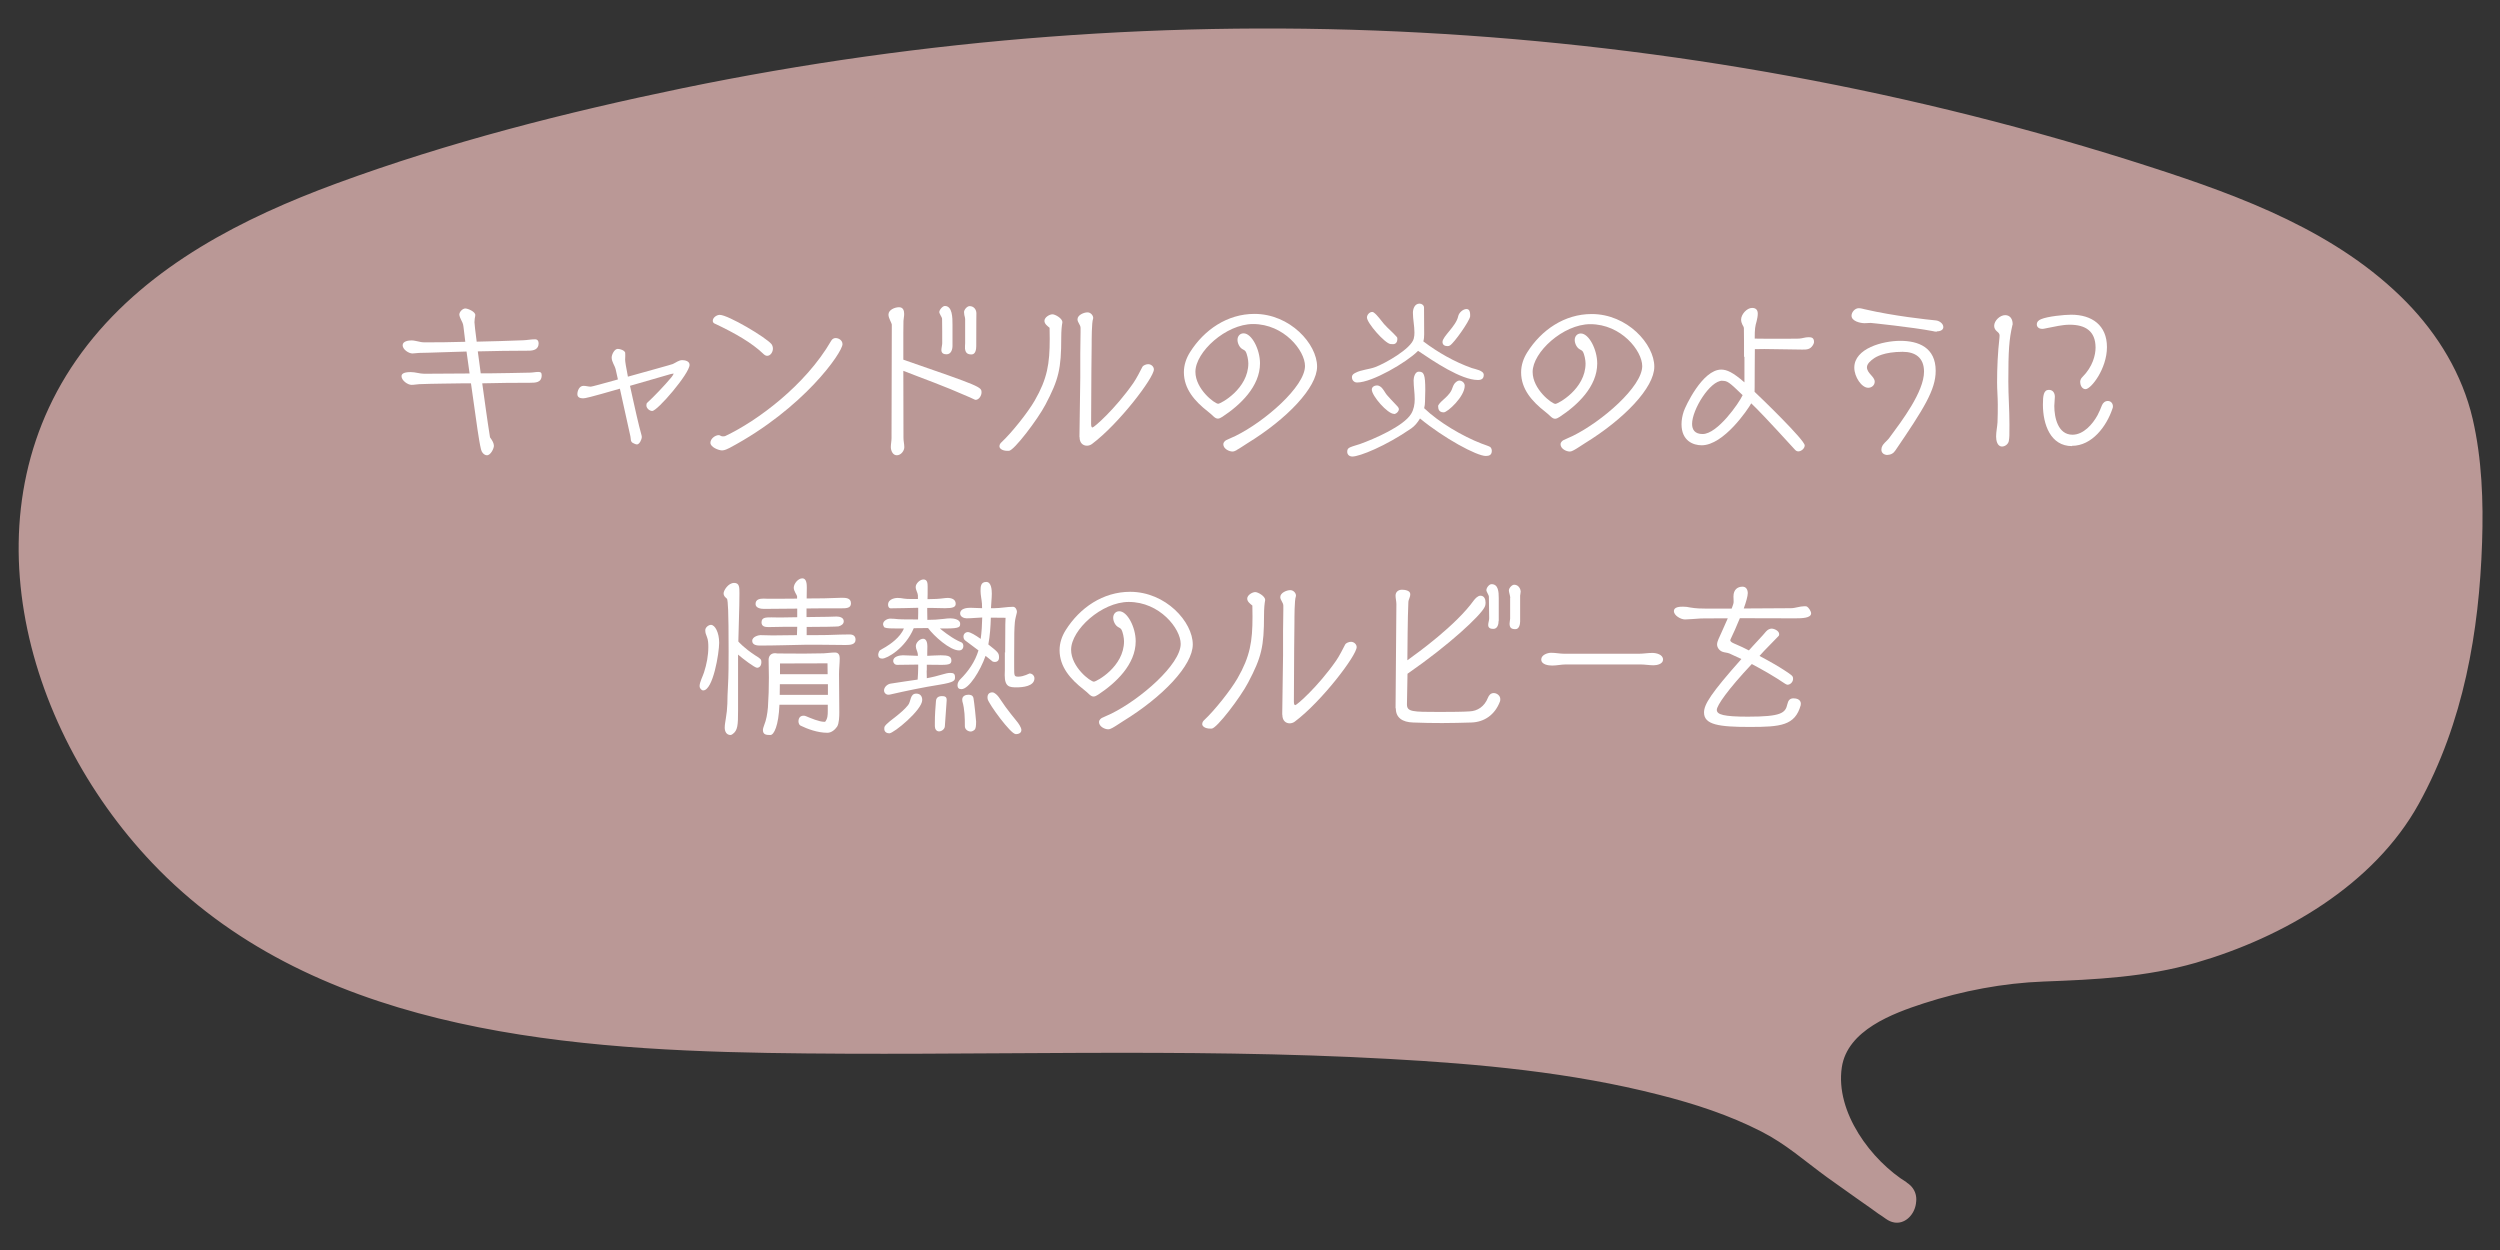 <?xml version="1.0" encoding="UTF-8"?><svg id="_レイヤー_2" xmlns="http://www.w3.org/2000/svg" xmlns:xlink="http://www.w3.org/1999/xlink" viewBox="0 0 180 90"><rect x="0" y="0" width="180" height="90" fill="#333333" stroke="none"/><defs><style>.cls-1{fill:#fff;}.cls-2{fill:#ba9896;}.cls-3{fill:none;}.cls-4{clip-path:url(#clippath);}</style><clipPath id="clippath"><rect class="cls-3" width="180" height="90"/></clipPath></defs><g id="Design"><g class="cls-4"><path class="cls-2" d="M136.55,86.45c-.3-.18-.6-.38-.89-.6-3.41-2.58-5.95-7.88-3.79-11.22,2.45-3.8,11.71-5.48,16.08-5.48,8.21,0,14.58-2.21,21.06-7.28,7.05-5.52,9.38-21.6,7.72-30.65-1.69-9.18-11.2-14.02-19.69-16.9C115.72.35,70.32-.04,28.79,13.23c-9.21,2.94-18.99,7.2-23.6,16.06-6.74,12.96,1.44,29.96,13.66,37.29,12.22,7.33,27.02,7.67,41.1,7.78,25.73.2,60.91-1.94,72.09,8.89l4.52,3.19Z"/><path class="cls-2" d="M137.31,85.15c-2.59-1.6-5.18-5.08-4.7-8.3.4-2.68,3.66-3.88,5.9-4.61,2.78-.9,5.72-1.46,8.64-1.57,3.72-.14,7.34-.31,10.95-1.35,6.28-1.82,12.83-5.6,16.06-11.46s4.34-12.41,4.55-18.8c.1-2.96-.01-6.02-.68-8.91-.74-3.18-2.48-6.05-4.74-8.37-4.95-5.07-11.87-7.63-18.46-9.76-16.98-5.49-34.69-8.71-52.51-9.67s-35.72.4-53.18,4c-8.41,1.74-16.85,3.89-24.92,6.86-6.71,2.47-13.43,5.88-17.92,11.62-9,11.51-4.72,27.42,4.65,37.29,11.28,11.88,28.89,13.42,44.32,13.69,14.9.25,29.82-.4,44.71.43,6.54.36,13.14.96,19.5,2.59,2.52.64,5.02,1.45,7.34,2.64,1.77.9,3.13,2.13,4.71,3.28,1.41,1.02,2.84,2.01,4.26,3.01,1.58,1.12,3.08-1.48,1.51-2.59-1.42-1-2.87-1.96-4.26-3.01-.08-.06-.16-.11-.24-.17.22.18-.08-.11-.19-.22-.44-.4-.93-.77-1.41-1.13-.91-.67-1.87-1.25-2.88-1.76-4.97-2.55-10.58-3.7-16.06-4.48-14.12-1.99-28.51-1.61-42.73-1.54-7.6.04-15.22.12-22.81-.37-8.12-.52-16.39-1.81-23.78-5.39-6.29-3.05-11.44-7.75-14.87-13.87-3.15-5.62-4.81-12.4-3.26-18.76,1.69-6.95,6.97-11.93,13.09-15.23,6.82-3.67,14.55-5.74,22.01-7.68,17.01-4.41,34.57-6.59,52.14-6.52,17.5.07,34.96,2.37,51.87,6.88,7.33,1.96,15.08,3.96,21.7,7.78,2.77,1.6,5.45,3.62,7.29,6.28,1.72,2.48,2.45,5.26,2.68,8.24.5,6.23-.31,12.77-2.48,18.64-.95,2.57-2.25,5.14-4.23,7.08-2.44,2.39-5.79,4.29-8.95,5.55-3.5,1.39-7.21,2.04-10.96,2.13-2.87.07-5.67.31-8.49.94s-5.87,1.6-8.22,3.44c-2.47,1.94-3.19,4.93-2.39,7.92.86,3.19,3.09,6.07,5.88,7.8,1.65,1.02,3.16-1.58,1.51-2.59Z"/><path class="cls-1" d="M33.9,27.6h-.56c-1.06.02-2.1.02-3.15.06-.19.01-.37.05-.56.05-.28,0-.72-.32-.72-.62,0-.13.08-.3.66-.3.34,0,.65.12.97.12,1.09,0,2.18-.01,3.27-.02l-.22-1.58c-.66.01-1.31.05-1.97.06-.48.01-.96.04-1.44.04-.17,0-.31.04-.48.04-.28,0-.71-.29-.71-.59s.43-.35.64-.35c.16,0,.3.04.46.07.14.04.3.07.52.07.89,0,1.87-.01,2.89-.04l-.13-1.08c-.02-.23-.11-.38-.17-.5-.13-.26-.13-.37-.13-.38,0-.2.24-.44.43-.44s.72.23.72.47c0,.05-.02.16-.04.26-.01.08-.02.19-.02.26,0,.06.06.68.16,1.4,1.12-.02,2.27-.06,3.35-.1.29-.01.56-.07.85-.07.18,0,.26.12.26.29,0,.43-.35.53-.71.53-1.22,0-2.45.02-3.67.05l.14,1.04.07.54h.7c.95-.02,1.87-.02,2.84-.05.2,0,.41-.05.6-.05.18,0,.25.05.25.24,0,.53-.44.54-.83.54-1.15,0-2.3.01-3.45.04.18,1.28.35,2.58.56,3.89,0,.01.02.04.05.07.1.14.23.35.23.54s-.23.68-.5.68c-.23,0-.4-.26-.43-.43-.16-.65-.35-2.15-.43-2.69l-.29-2.05Z"/><path class="cls-1" d="M44.65,27.98c-2.25.65-2.52.7-2.67.7-.2,0-.41-.06-.41-.3s.14-.6.44-.6c.18,0,.35.06.53.06.07,0,.91-.23,1.95-.52l-.16-.72c-.07-.3-.29-.54-.29-.86,0-.2.19-.62.44-.62.17,0,.47.1.53.26,0,0,.01.02.01.23,0,.08-.01.18-.01.29q0,.2.2,1.22c1.5-.42,3.11-.86,3.23-.91.23-.1.43-.28.68-.28.2,0,.53.07.53.34,0,.62-2.31,3.32-2.69,3.32-.19,0-.42-.19-.42-.4,0-.07.01-.16.07-.2.46-.42,1.21-1.2,1.72-1.81.04-.04.13-.17.18-.28-.07.01-.16.01-.24.04l-2.91.84c.07.31.14.61.2.91.44,2,.59,2.5.6,2.53.02.08.05.17.05.24,0,.18-.17.54-.35.54-.08,0-.23-.07-.3-.11-.18-.1-.13-.3-.17-.47l-.76-3.44Z"/><path class="cls-1" d="M52.53,32.25c-.14.07-.36.18-.54.18-.24,0-.84-.23-.84-.55,0-.3.35-.55.6-.55.05,0,.1.02.14.05.05.02.08.04.16.04s.16-.01.22-.05c2.21-1.05,5.71-3.6,7.58-6.84.06-.11.18-.19.31-.19.24,0,.5.17.5.44,0,.59-2.79,4.63-8.13,7.47ZM54.92,25.44c-.77-.73-1.92-1.42-3.5-2.16-.07-.04-.1-.12-.1-.18,0-.25.3-.43.5-.43.6,0,3.33,1.62,3.73,2.11.07.1.1.22.1.32,0,.23-.16.52-.42.52-.12,0-.23-.1-.31-.18Z"/><path class="cls-1" d="M65.05,25.9c5.61,1.94,5.62,1.96,5.62,2.36,0,.22-.18.53-.43.53-.05,0-.22-.1-.41-.18-2.07-.91-3.24-1.3-4.79-1.91,0,1.61.01,3.23.01,4.83,0,.23.06.44.06.67,0,.26-.24.58-.54.58s-.43-.35-.43-.59c0-.22.05-.42.05-.64,0-2.72.02-5.96.02-8.18,0-.05-.1-.25-.12-.3-.06-.13-.12-.28-.12-.42,0-.35.47-.53.76-.53.31,0,.37.26.37.49,0,.17-.04.32-.05.49-.01.28-.01.59-.01.88v1.91ZM68.58,24.9c0,.26-.1.61-.43.61-.2,0-.37-.07-.37-.31,0-.13.06-.37.06-.49,0-.43,0-1.3-.01-1.76,0-.05-.07-.19-.1-.23-.05-.1-.1-.19-.1-.25,0-.16.24-.44.4-.44.55,0,.55.86.55,1.33v1.55ZM69.48,24.91c0-.07.01-.16.01-.2v-1.75s-.01-.08-.02-.13c-.01-.05-.04-.12-.04-.16-.01-.07-.02-.13-.02-.2,0-.17.22-.43.4-.43.31,0,.49.25.49.52v.02c0,.1-.01.38-.01,2.34,0,.21-.04.6-.34.6-.28,0-.43-.1-.47-.41v-.19Z"/><path class="cls-1" d="M72.54,32.46c-.38,0-.58-.17-.58-.32,0-.13.06-.22.16-.31.71-.66,1.88-2.12,2.38-2.99.91-1.58,1.08-2.66,1.08-4.44,0-.26,0-.54-.01-.8-.16-.13-.37-.28-.37-.5,0-.25.36-.47.58-.47.19,0,.71.29.71.56v.04c-.04.19-.08.56-.08,1.08,0,2.24-.18,3.01-1.14,4.83-.55,1.05-2.27,3.32-2.63,3.32h-.08ZM77.72,31.46c.01-1.45.05-2.81.06-4.26v-1.73c.01-.46.02-1.13.02-1.57v-.29c0-.23-.22-.39-.22-.62,0-.31.46-.5.72-.5.23,0,.41.22.41.4,0,.02,0,.05-.01.07-.1.24-.1,1.52-.1,1.88l-.02,1.87-.02,3.81c0,.19.04.26.1.26.11,0,1.62-1.31,2.94-3.2.24-.35.49-.85.65-1.16.06-.12.28-.2.42-.2.22,0,.41.18.41.38,0,.6-2.51,3.91-4.46,5.37-.11.08-.24.12-.36.12-.28,0-.53-.19-.53-.61v-.02Z"/><path class="cls-1" d="M89.04,32.41c-.1.05-.19.1-.3.1-.25,0-.66-.2-.66-.52,0-.18.18-.29.23-.31.22-.11.44-.19.66-.3,2.09-1.03,4.99-3.54,4.99-5.03,0-1.1-1.51-3.02-3.74-3.02-1.95,0-4.15,2.01-4.15,3.44,0,1.25,1.39,2.3,1.64,2.3.18,0,2.17-1.07,2.17-2.91,0-.23-.08-.67-.2-.86-.06-.08-.13-.11-.22-.16-.22-.12-.36-.43-.36-.67,0-.26.17-.47.44-.47.58,0,1.18,1.15,1.18,2.16,0,1.67-1.43,3.01-2.71,3.85-.12.08-.23.13-.32.13-.11,0-.2-.05-.32-.16-.11-.1-.25-.24-.4-.35-.95-.74-1.73-1.63-1.73-2.83,0-.52.17-1.01.44-1.44,1.02-1.62,2.69-2.76,4.64-2.76,2.57,0,4.51,2.17,4.51,3.79,0,1.51-2.16,3.77-5.01,5.52-.26.16-.52.35-.78.49Z"/><path class="cls-1" d="M101.62,30.84c-1.85,1.28-3.73,2.03-4.25,2.03-.2,0-.37-.12-.37-.34,0-.17.05-.25.2-.32.23-.1.49-.16.72-.24,1-.36,3.14-1.28,3.68-2.17.19-.31.26-.68.26-1.06,0-.46-.08-.9-.08-1.36,0-.21.1-.62.37-.62.37,0,.47.19.47,1.32,0,.29-.02.56-.02.85,0,.14-.02.3-.06.46,1.07,1.03,2.79,2.03,4.11,2.54.12.05.58.2.64.25.08.06.12.18.12.28,0,.29-.18.37-.43.37-.66,0-3.02-1.28-4.74-2.7-.17.29-.38.54-.62.71ZM102.06,25.3c-.78.78-3.26,2.24-4.35,2.24-.22,0-.37-.17-.37-.38,0-.18.12-.25.26-.32.41-.22.97-.24,1.42-.41.7-.26,2.59-1.32,2.77-2.05.04-.14.05-.3.05-.44,0-.48-.11-.94-.11-1.42,0-.29.13-.66.48-.66.16,0,.32.12.32.29,0,.63.01,1.27.01,1.91,0,.17-.01.35-.06.52,1.04.79,2.25,1.48,3.49,1.92.24.08.86.17.86.49,0,.28-.17.37-.42.37-1.21,0-3.18-1.34-4.31-2.1l-.05.05ZM100.11,24.77c-.4-.05-1.69-1.51-1.69-1.91,0-.19.18-.4.38-.4.04,0,.07.01.11.04.26.18.53.59.74.83.28.32.62.59.9.91.06.06.06.1.06.18,0,.19-.1.36-.31.36-.06,0-.13,0-.19-.01ZM100.37,29.8c-.47,0-1.6-1.3-1.6-1.75,0-.2.2-.3.38-.3.14,0,.3.11.38.22.12.14.2.31.32.46.18.22.4.43.59.64.14.14.28.28.28.38,0,.17-.19.36-.36.36ZM103.54,29.25c0-.1.2-.31.28-.38.26-.24.55-.47.7-.8.06-.14.1-.3.19-.43.07-.1.23-.24.35-.24.2,0,.4.16.4.37,0,.79-1.24,1.92-1.51,1.92-.4,0-.4-.32-.4-.43ZM105.85,22.78c-.05.35-1.15,1.91-1.45,2.09-.06.04-.11.05-.18.05-.19,0-.36-.08-.36-.3,0-.4.98-1.13,1.13-1.85.05-.25.34-.52.6-.52.22,0,.26.23.26.4v.13Z"/><path class="cls-1" d="M113.32,32.41c-.1.05-.19.1-.3.1-.25,0-.66-.2-.66-.52,0-.18.18-.29.23-.31.22-.11.44-.19.66-.3,2.09-1.03,4.99-3.54,4.99-5.02,0-1.1-1.51-3.02-3.74-3.02-1.95,0-4.15,2.02-4.15,3.44,0,1.25,1.39,2.3,1.64,2.3.18,0,2.17-1.07,2.17-2.91,0-.23-.08-.67-.2-.86-.06-.08-.13-.11-.22-.16-.22-.12-.36-.43-.36-.67,0-.26.17-.47.44-.47.58,0,1.18,1.15,1.18,2.16,0,1.67-1.43,3.01-2.71,3.85-.12.08-.23.13-.32.13-.11,0-.2-.05-.32-.16-.11-.1-.25-.24-.4-.35-.95-.74-1.73-1.63-1.73-2.83,0-.52.17-1.01.44-1.44,1.02-1.62,2.69-2.76,4.64-2.76,2.57,0,4.51,2.17,4.51,3.79,0,1.51-2.16,3.77-5.01,5.52-.26.16-.52.35-.78.49Z"/><path class="cls-1" d="M125.57,25.69c0-.58,0-1.85-.01-2.06,0-.07-.06-.18-.1-.24-.05-.1-.1-.23-.1-.38,0-.37.41-.84.79-.84.29,0,.41.16.41.42,0,.17-.04.35-.08.53-.11.38-.14.54-.14,1.26.32,0,.65.01.98.01h.9c1.1,0,1.24-.01,1.31-.01.23-.01.44-.1.67-.1.2,0,.41.01.41.34,0,.08-.04.16-.08.23-.2.32-.44.32-.77.32-.91,0-1.82-.04-2.73-.04-.23,0-.46.01-.68.01,0,.48-.01.96-.01,1.45,0,1.34-.01,1.55-.01,1.62.41.38,3.61,3.47,3.61,3.86,0,.22-.25.43-.46.43-.11,0-.19-.06-.25-.13-1.99-2.18-2.65-2.86-3.14-3.33-.23.42-1.98,3.02-3.57,3.02-.61,0-1.45-.32-1.45-1.52,0-.3.06-.62.16-.92.11-.34,1.34-3.01,2.7-3.01.4,0,.85.2,1.67.92v-1.84ZM124.01,27.41c-.9,0-2.18,2.09-2.18,3.11,0,.42.2.73.76.73,1.07,0,2.63-2.24,2.88-2.8-.97-.94-1.1-1.03-1.45-1.03Z"/><path class="cls-1" d="M139.45,23.88c-.1,0-.19-.01-.29-.04-1.44-.28-4.44-.59-4.47-.59-.14,0-.3.02-.44.02-.3,0-.94-.14-.94-.54,0-.25.24-.54.52-.54.16,0,.3.05.44.08,2.11.49,4.5.74,5.11.8.24.02.54.22.54.48,0,.24-.28.31-.47.31ZM135.92,32.76c-.29,0-.46-.16-.46-.38,0-.22.11-.36.24-.5.13-.14.28-.26.38-.42.84-1.14,2.45-3.25,2.45-4.7,0-1.02-.64-1.43-1.54-1.43-1.34,0-1.93.37-2.09.49-.19.13-.48.37-.48.62,0,.44.56.67.56,1.04,0,.26-.22.44-.47.44-.47,0-1-.78-1-1.45,0-1.39,2.06-1.93,3.31-1.93,1.3,0,2.55.47,2.55,2.16,0,1.38-.86,2.73-2.9,5.73-.13.2-.32.32-.58.32Z"/><path class="cls-1" d="M144.9,23.38c-.25,1.07-.3,1.86-.3,4.09,0,1.03.08,1.99.08,3.09,0,.85,0,.89-.04,1.16-.02.23-.26.43-.49.43-.36,0-.43-.46-.43-.72,0-.35.08-.68.1-1.02.02-.43.02-.86.02-1.29,0-.53-.05-1.05-.05-1.58,0-1.07.05-2.15.17-3.21.01-.06.01-.11.01-.17,0-.11-.05-.19-.2-.31-.12-.1-.19-.24-.19-.39,0-.37.42-.77.79-.77s.54.3.54.63v.06ZM149.77,27.52c0-.14.06-.28.16-.37.76-.76.95-1.61.95-2.12,0-1.19-.73-1.65-1.86-1.65-.55,0-1.08.14-1.62.24-.12.02-.24.06-.37.06-.19,0-.38-.11-.38-.32,0-.2.14-.31.31-.38.47-.2,1.66-.32,2.17-.32,1.49,0,2.57.76,2.57,2.33s-1.15,3.03-1.54,3.03c-.24,0-.38-.26-.38-.48ZM149.19,32.12c-1.56,0-2.1-1.57-2.1-2.99,0-.64.05-1.06.43-1.06.3,0,.43.24.43.5,0,.22-.04.44-.04.66,0,.83.26,2.07,1.31,2.07.79,0,1.45-.76,1.8-1.4.13-.24.22-.47.32-.72.07-.17.22-.31.42-.31.23,0,.37.18.37.39,0,.06-.01.12-.04.18-.42,1.25-1.46,2.66-2.91,2.66Z"/><path class="cls-1" d="M50.37,49.41c0-.3.23-.71.32-1,.19-.59.31-1.21.31-1.82,0-.23-.01-.52-.1-.73-.07-.19-.12-.28-.12-.49,0-.19.23-.38.41-.38.29,0,.59.55.59,1.29s-.44,3.43-1.15,3.43c-.13,0-.26-.17-.26-.3ZM53.14,51.17c0,1.03-.02,1.43-.4,1.69-.05.02-.08.06-.14.06-.3,0-.42-.26-.42-.53,0-.23.05-.44.08-.66.06-.35.1-.71.11-1.07.01-.4.01-.78.04-1.18.05-.86.05-1.73.05-2.59,0-3.02-.05-3.57-.11-3.77-.13-.13-.25-.19-.25-.41,0-.18.32-.74.76-.74.38,0,.38.32.38.74,0,1.16-.06,2.31-.08,3.48.06.06.4.46,1.22,1,.38.23.44.29.44.47,0,.38-.24.42-.31.42-.17,0-1.01-.64-1.37-.95v4.03ZM58.05,46.42c-1.07.02-2.28.06-3.35.06-.34,0-.54-.11-.54-.34,0-.31.48-.41.58-.41.28,0,.6.02.88.02.54,0,1.15-.01,1.76-.02.01-.2.02-.4.02-.6h-.94c-.37,0-.76.02-1.13.02-.25,0-.5-.04-.5-.34,0-.36.31-.36.71-.36.2,0,.41.01.61.01.4,0,.82-.01,1.25-.02v-.62c-.82.01-1.66.02-2.4.02-.22,0-.6-.06-.6-.35,0-.35.31-.39.59-.39.12,0,.23.01.31.01h.67c.44,0,.92,0,1.42-.01v-.17c0-.07-.24-.37-.24-.61,0-.29.31-.68.62-.68s.32.44.32.67c0,.26-.01.52-.01.78.43-.01.86-.01,1.25-.01.42,0,.84-.04,1.26-.04.29,0,.68,0,.68.4,0,.36-.35.36-.74.36h-1.33c-.36,0-.74.01-1.13.01v.62c.53-.01,1.04-.02,1.51-.02.22,0,.43-.02.65-.02s.52.07.52.34c0,.21-.19.32-.38.37-.11.02-1.26.04-2.29.04v.59h.55c.62,0,1.24-.01,1.88-.04.22-.01.44-.01.66-.01.26,0,.43.11.43.38,0,.36-.4.38-.72.38-.66,0-1.32-.02-1.98-.02h-.85ZM59.4,51.98c.19-.23.2-.49.2-.78v-.46h-3.48c-.06,1.52-.4,2.18-.65,2.18-.28,0-.54-.01-.54-.36,0-.11.05-.22.08-.32.17-.42.24-.85.28-1.3.05-.72.07-1.44.07-2.16,0-.42-.02-.85-.02-1.27,0-.29.17-.48.47-.48.06,0,.12.01.17.02.64,0,1.26.01,1.89.01.48,0,.96-.01,1.43-.02.28-.01.54-.06.82-.06.25,0,.34.18.34.41,0,.37-.05.76-.05,1.13,0,.92.01,1.86.02,2.78,0,.26-.01.79-.16,1.02-.16.23-.41.44-.7.44-.71,0-1.45-.28-1.94-.52-.1-.05-.14-.22-.14-.29,0-.24.11-.42.37-.42.06,0,.12.01.18.04.34.14.94.4,1.31.4h.05ZM59.6,49.26h-3.45c0,.24-.01.49-.01.77h3.47v-.77ZM59.59,48.54c-.01-.26-.01-.52-.01-.78-1.14,0-2.28,0-3.42.01v.77h3.43Z"/><path class="cls-1" d="M67.66,45.24c.14.12.74.61,1.3.89.08.05.19.08.28.13s.12.16.12.25c0,.19-.11.32-.31.32-.66,0-1.81-1.04-2.23-1.61h-.07c-.32,0-.64,0-.96.01-.61,1.46-1.93,2.19-2.27,2.19-.19,0-.29-.1-.29-.28,0-.07.06-.28.13-.32.12-.08.28-.16.41-.24.31-.19,1.04-.67,1.31-1.33h-.5c-.36,0-.73,0-.89-.07-.06-.04-.11-.18-.11-.24,0-.26.35-.4.49-.4.2,0,.4.02.6.04.17.01.26.02,1.18.02h.25c0-.16.01-.31.01-.47v-.37c-.66.01-1.32.04-1.98.04-.14,0-.19-.14-.19-.26,0-.46.62-.49.67-.49.16,0,.32.02.48.05l.2.02s.1.01.8.01v-.26c-.01-.19-.16-.38-.16-.61,0-.25.31-.54.56-.54.29,0,.3.29.3.52,0,.48,0,.71-.01.9.43,0,.86-.02,1.28-.08.06-.01.11-.01.17-.01.28,0,.58.1.58.42,0,.24-.19.32-.77.32-.32,0-.66-.02-.98-.02h-.3v.22c0,.22,0,.42.01.64.4,0,.78-.02,1.18-.07.16-.02.31-.04.47-.04.23,0,.71.07.71.38,0,.23,0,.35-1.02.35h-.44ZM66.72,48.28c0,.18,0,.37.01.55.4-.07.78-.17,1.16-.28.17-.05.35-.1.52-.1.24,0,.35.05.35.31,0,.23-.01.36-1.12.54-1.2.19-2.39.44-3.57.71-.04.01-.07.01-.11.01-.17,0-.31-.14-.31-.31,0-.24.25-.46.48-.49.65-.11,1.3-.19,1.94-.29.02-.29.04-.59.04-.88v-.2c-.5,0-1.02.02-1.52.02-.16,0-.28-.13-.28-.29,0-.31.46-.4.7-.4.36,0,.72.04,1.08.04,0-.05-.01-.1-.01-.14-.02-.19-.14-.34-.14-.56,0-.25.28-.53.53-.53s.3.34.3.53c0,.23,0,.47-.01.7.32-.01.65-.04.97-.04.53,0,.77.07.77.37,0,.23-.1.32-.7.32-.36,0-.71,0-1.07-.01v.41ZM63.67,52.48s0-.11.01-.14c.1-.23.66-.61.85-.77.3-.24.61-.5.85-.8.22-.26.13-.83.59-.83.28,0,.43.18.43.46,0,.72-2.05,2.4-2.37,2.4-.19,0-.36-.11-.36-.31ZM67.31,51.99c0-.5.04-1.07.08-1.52.02-.25.19-.35.43-.35.19,0,.34.04.34.26v.06l-.13,1.85c-.01.2-.22.37-.42.37s-.3-.19-.3-.37v-.3ZM72.37,46.99c0-.53,0-1.04.01-1.57,0-.31,0-.62.02-.94-.35,0-.71-.01-1.06-.01-.02.65-.06,1.29-.18,1.93.71.56.77.62.77.94,0,.2-.11.32-.31.32-.07,0-.16-.02-.2-.07l-.46-.37c-.37,1.07-1.2,2.4-1.74,2.4-.19,0-.28-.1-.28-.28,0-.16.08-.31.19-.42.59-.58,1.08-1.29,1.32-2.09l-.96-.72c-.08-.06-.12-.17-.12-.28,0-.18.14-.32.32-.32.17,0,.54.22.92.49.07-.5.1-1.03.11-1.54-.37.01-.74.06-1.12.06-.2,0-.47-.11-.47-.35,0-.36.48-.41.74-.41.1,0,.18,0,.28.01.19.01.37.02.56.02,0-.11,0-.23-.01-.33-.02-.3-.1-.6-.1-.91s.01-.65.41-.65c.37,0,.4.58.4.84,0,.35-.05.71-.06,1.05h.25c.44,0,.9-.1,1.34-.1.17,0,.28.21.28.36,0,.02-.01.05-.01.07-.05.23-.12.44-.14.68-.04.46-.05.79-.05,2.46v.79c0,.62,0,.67.31.67.41-.01.76-.23.8-.23.19,0,.35.16.35.35,0,.58-.86.65-1.28.65-.5,0-.86-.02-.86-.88,0-.13.01-.25.01-.36v-1.29ZM69.9,52.67c-.22,0-.43-.16-.43-.38,0-.61-.01-1.21-.18-1.8-.01-.04-.01-.08-.01-.12,0-.25.23-.35.44-.35.13,0,.32.02.37.24.05.26.19,1.56.19,1.69,0,.31-.02.52-.12.6-.06.06-.18.12-.26.12ZM73.12,52.85c-.35,0-1.93-2.16-2.01-2.52-.01-.04-.01-.08-.01-.12,0-.22.12-.36.35-.36.17,0,.37.22.46.34.17.23.32.48.49.71.25.35.52.67.79,1.01.12.14.35.46.35.65,0,.23-.22.3-.41.3Z"/><path class="cls-1" d="M80.09,52.41c-.1.05-.19.1-.3.1-.25,0-.66-.2-.66-.52,0-.18.18-.29.23-.31.22-.11.44-.19.66-.3,2.09-1.03,4.99-3.54,4.99-5.02,0-1.1-1.51-3.02-3.74-3.02-1.95,0-4.15,2.01-4.15,3.44,0,1.25,1.39,2.3,1.64,2.3.18,0,2.17-1.07,2.17-2.91,0-.23-.08-.67-.2-.86-.06-.08-.13-.11-.22-.16-.22-.12-.36-.43-.36-.67,0-.26.17-.47.44-.47.58,0,1.18,1.15,1.18,2.16,0,1.67-1.43,3.01-2.71,3.85-.12.08-.23.13-.32.13-.11,0-.2-.05-.32-.16-.11-.1-.25-.24-.4-.35-.95-.74-1.73-1.63-1.73-2.83,0-.52.17-1.01.44-1.44,1.02-1.62,2.69-2.76,4.64-2.76,2.57,0,4.51,2.17,4.51,3.79,0,1.51-2.16,3.77-5.01,5.52-.26.16-.52.35-.78.49Z"/><path class="cls-1" d="M87.14,52.46c-.38,0-.58-.17-.58-.32,0-.13.06-.22.16-.31.71-.66,1.88-2.12,2.38-2.99.91-1.58,1.08-2.66,1.08-4.44,0-.26,0-.54-.01-.8-.16-.13-.37-.28-.37-.5,0-.25.36-.47.58-.47.19,0,.71.29.71.56v.04c-.04.19-.08.56-.08,1.08,0,2.24-.18,3.01-1.14,4.83-.55,1.06-2.27,3.32-2.63,3.32h-.08ZM92.32,51.46c.01-1.45.05-2.81.06-4.26v-1.73c.01-.46.02-1.13.02-1.57v-.29c0-.23-.22-.4-.22-.62,0-.31.46-.5.72-.5.23,0,.41.21.41.39,0,.02,0,.05-.01.07-.1.24-.1,1.52-.1,1.88l-.02,1.87-.02,3.81c0,.19.04.26.1.26.11,0,1.62-1.31,2.94-3.2.24-.35.49-.85.65-1.16.06-.12.28-.2.42-.2.22,0,.41.18.41.38,0,.6-2.51,3.91-4.46,5.37-.11.08-.24.12-.36.12-.28,0-.53-.19-.53-.61v-.02Z"/><path class="cls-1" d="M100.48,51l.06-7.5c0-.21-.06-.42-.06-.62,0-.26.2-.42.46-.42.2,0,.6.05.6.32,0,.1-.02.18-.06.28s-.08.2-.08.35c-.05,1.07-.06,3.23-.07,4.13.74-.53,3.5-2.52,4.79-4.32.1-.13.29-.33.47-.33.28,0,.37.26.37.49,0,.14-.02.25-.08.35-.3.6-2.49,2.67-5.54,4.78l-.04,2.2c0,.54.37.55,2.35.55.86,0,1.73-.01,2.15-.04.58-.02,1.08-.35,1.33-.98.07-.18.2-.34.42-.34.23,0,.47.19.47.43,0,.06,0,.12-.02.17-.37.98-1.14,1.49-2.06,1.52-.68.02-1.39.04-2.1.04s-1.42-.01-2.09-.04c-.79-.02-1.25-.36-1.25-1v-.02ZM107.9,44.7c0,.25-.08.58-.38.58-.19,0-.37-.05-.37-.28,0-.16.07-.32.07-.48,0-.32-.01-1.1-.02-1.57,0-.1-.18-.34-.18-.46,0-.17.2-.43.37-.43.49,0,.52.55.52,1.01v1.63ZM108.74,43.06c0-.16-.1-.41-.1-.55,0-.17.22-.41.38-.41.35,0,.47.36.47.48s-.04.26-.04.3v1.86c0,.19-.06.56-.34.56-.34,0-.42-.14-.42-.41,0-.1.04-.28.04-.35v-1.49Z"/><path class="cls-1" d="M112.74,47.84c-.32,0-.66.08-.98.08-.26,0-.79-.06-.79-.44,0-.32.44-.48.71-.48.32,0,.64.07.96.07h5.35c.32,0,.66-.06.98-.06.28,0,.77.11.77.48,0,.32-.44.41-.68.41-.31,0-.64-.06-.95-.06h-5.36Z"/><path class="cls-1" d="M126.69,47.23c.72.38,1.39.77,1.74,1,.64.42.67.44.67.66,0,.19-.18.41-.4.41-.06,0-.12-.05-.17-.07-.77-.52-1.57-.98-2.4-1.42-1.74,1.85-2.52,2.99-2.52,3.3,0,.34.49.49,2.24.49,2.4,0,2.7-.26,2.84-.9.06-.26.17-.42.44-.42.53,0,.53.35.53.37,0,.05,0,.08-.01.13-.41,1.46-1.44,1.56-3.67,1.56s-3.29-.16-3.29-1.04c0-.58.48-1.36,2.69-3.85l-.86-.4c-.18-.07-.34-.06-.52-.13-.2-.08-.37-.29-.37-.52,0-.13.05-.26.1-.38.08-.2.41-.88.67-1.5h-.59c-1.14,0-1.31.01-1.37.01-.37.02-.86.07-1.12.07-.31,0-.8-.29-.8-.6s.43-.32.66-.32c.18,0,.35.02.52.06.41.07.79.08,1.2.08h1.78c.08-.21.14-.38.14-.46v-.08c0-.11-.01-.21-.01-.34,0-.5.31-.7.65-.7.28,0,.38.24.38.47,0,.2-.12.64-.29,1.1,1.14,0,2.27-.01,3.39-.02.32,0,.65-.14.97-.14.04,0,.16,0,.19.02.13.08.3.34.3.49,0,.34-.64.36-1.14.36-1.33,0-2.66-.01-3.99-.01-.24.59-.49,1.15-.62,1.41-.01.04-.07.13-.07.18,0,.14.32.25.43.3.28.12.59.26.91.43l.28-.31.71-.77c.12-.12.22-.28.35-.38.06-.05.2-.11.29-.11.2,0,.55.16.55.4,0,.05-.01.11-.05.14-.34.36-.7.71-1.04,1.07l-.32.35Z"/></g></g></svg>